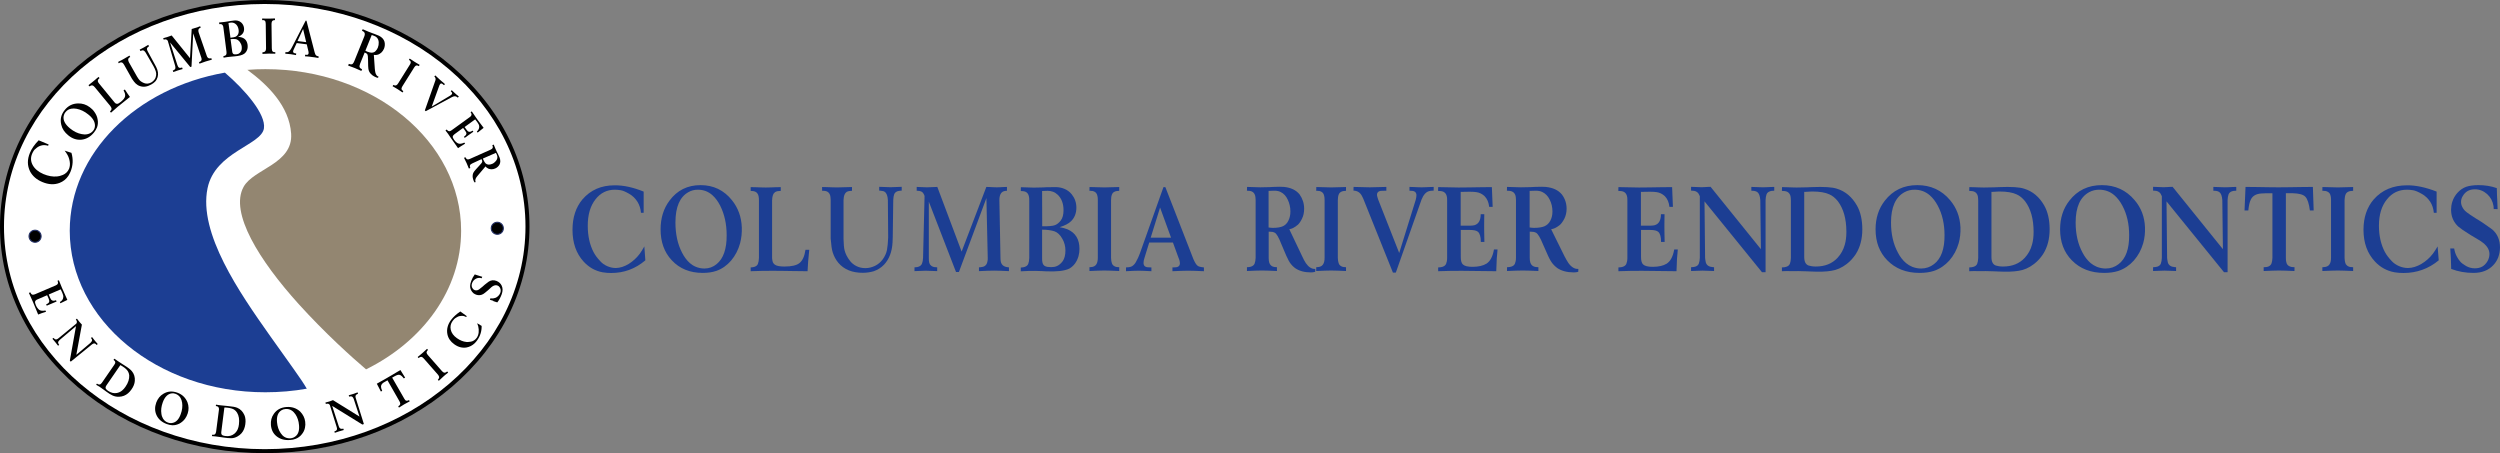 <?xml version="1.0" encoding="utf-8"?>
<!-- Generator: Adobe Illustrator 26.3.1, SVG Export Plug-In . SVG Version: 6.00 Build 0)  -->
<svg version="1.1" xmlns="http://www.w3.org/2000/svg" xmlns:xlink="http://www.w3.org/1999/xlink" x="0px" y="0px"
	 viewBox="0 0 2509.1 454.8" style="enable-background:new 0 0 2509.1 454.8;" xml:space="preserve">
<rect x="0" y="0" width="2509.1" height="454.8" fill="#808080" stroke="none"/>
<style type="text/css">
	.st0{fill:#FFFFFF;}
	.st1{fill:#1C3E93;}
	.st2{fill:#938671;}
	.st3{fill:#212E65;}
</style>
<g id="logo">
	<g>
		<ellipse class="st0" cx="265.7" cy="227.4" rx="263.7" ry="225.4"/>
		<path d="M265.7,454.8c-70.9,0-137.6-23.6-187.8-66.5C27.7,345.3,0,288.2,0,227.4c0-60.8,27.7-117.9,77.9-160.9
			C128.1,23.6,194.8,0,265.7,0s137.6,23.6,187.8,66.5c50.3,43,77.9,100.1,77.9,160.9c0,60.8-27.7,117.9-77.9,160.9
			C403.3,431.1,336.6,454.8,265.7,454.8z M265.7,4C121.4,4,4,104.2,4,227.4c0,123.2,117.4,223.4,261.7,223.4
			s261.7-100.2,261.7-223.4C527.4,104.2,410,4,265.7,4z"/>
	</g>
	<g id="XMLID_3_">
		<g>
			<g>
				<path class="st1" d="M270.4,336.2c19.6,27.8,31.8,43.9,37.5,53.9c-13.4,2.4-27.3,3.6-41.6,3.6C157.9,393.8,70,321.1,70,231.6
					c0-78,66.8-143.2,155.7-158.7c20.2,17.3,41.3,41.7,39.2,55.9c-2.5,17-49,23.4-56.6,60.1C198.9,234,240.7,294.1,270.4,336.2z"/>
			</g>
			<g>
				<path class="st2" d="M266.4,69.4c108.5,0,196.4,72.6,196.4,162.2c0,59.1-38.2,110.8-95.4,139.1c-14.1-12-40.8-35.9-67.7-65.6
					c-39.1-43.3-69.6-91.6-55.2-117.6c10-18.1,49.7-23,47.7-53.3c-1.8-27.8-23.6-49.1-43.9-64.1C254.3,69.6,260.3,69.4,266.4,69.4z"
					/>
			</g>
		</g>
	</g>
	<g>
		<g>
			<g>
				<path d="M29,294l1.4-0.6l0.3,0.5c0.1,0.3,0.3,0.6,0.6,1c0.5,0.6,1,0.9,1.7,0.9c0.6,0,1.4-0.2,2.2-0.5l20.6-8.8
					c0.7-0.3,1.2-0.6,1.4-0.8c1.1-0.8,1.3-2,0.7-3.4l-0.2-0.5l1.4-0.5c2.1,5,3.1,7.6,3.1,7.6c0.5,1.2,1.1,2.5,1.7,3.8
					c0.6,1.3,1.3,2.8,2,4.5c0.7,1.6,1.3,2.9,1.7,3.8c-0.8,0.4-1.9,0.9-3.5,1.7c-1.5,0.7-2.7,1.3-3.5,1.7l-0.5-1.3
					c1.6-0.9,2.6-2,3.1-3.3c0.4-1.2,0.5-2.4,0.1-3.7c-0.3-1.2-1.1-3.1-2.4-5.7l-12,5.2l1.5,3.5c0.3,0.7,0.6,1.2,0.9,1.6
					c1.1,1.3,2.7,1.5,4.9,0.6l0.6,1.3c-2.7,1.1-4.7,2-6.1,2.6c-0.4,0.2-1,0.4-1.9,0.8c-0.8,0.4-1.5,0.7-1.9,0.8l-0.6-1.3
					c1.8-0.8,2.8-1.6,3.1-2.6c0.2-0.7,0-1.8-0.6-3.2l-1.5-3.4l-9.7,4.2c-1.3,0.5-2,1.2-2.3,1.9c-0.3,0.9-0.1,2.1,0.7,3.9
					c0.9,2.2,2.1,3.7,3.4,4.7c1.5,1,3.6,1.2,6.2,0.6l0.6,1.3c-0.1,0-0.7,0.2-1.8,0.6c-1.1,0.3-1.9,0.6-2.5,0.8
					c-0.8,0.3-2,0.7-3.6,1.4c-3.6-8.5-5.3-12.8-5.3-12.8C31.6,299.6,30.3,296.8,29,294z"/>
			</g>
			<g>
				<path d="M71,363l-0.9-1.1l6.2-34.6l-16.3,13.8c0,0-0.1,0.1-0.3,0.3c-0.2,0.2-0.3,0.3-0.5,0.6s-0.3,0.4-0.5,0.6
					c-0.6,0.9-0.4,1.9,0.4,3.1l0.3,0.4l-1.1,0.9c-1.9-2.4-2.8-3.6-2.8-3.6c0,0-1-1.1-2.9-3.4l1.1-0.9l0.4,0.4
					c0.2,0.3,0.5,0.5,0.9,0.8c0.6,0.4,1.2,0.5,1.8,0.3c0.6-0.2,1.2-0.5,1.9-1.1l18-14.8c0.2-0.4,0.3-0.7,0.4-1
					c0.2-0.8,0-1.7-0.7-2.6l-0.3-0.4l1.1-0.9c1.6,2.1,2.5,3.2,2.5,3.2c0.2,0.3,0.5,0.6,0.8,0.9c0.3,0.3,0.6,0.6,0.9,1
					c0.3,0.4,0.6,0.6,0.8,0.9l-5.6,30.3l14.2-12c1.1-1.1,1.7-2,1.6-2.8c-0.1-0.6-0.3-1.2-0.8-1.7l-0.3-0.4l1.1-0.9l2.8,3.6
					c0.3,0.3,0.6,0.7,0.9,1.1c0.3,0.4,0.7,0.8,1.1,1.2c0.4,0.4,0.7,0.8,0.9,1.1l-1.1,0.9l-0.3-0.3c-0.3-0.3-0.5-0.6-0.8-0.8
					c-0.6-0.4-1.2-0.6-1.8-0.4c-0.6,0.2-1.2,0.5-2,1.1L71,363z"/>
			</g>
			<g>
				<path d="M96.5,386.2l0.8-1.2l0.5,0.3c0.3,0.2,0.6,0.3,1,0.5c0.7,0.2,1.3,0.2,1.9-0.1c0.5-0.3,1-0.9,1.6-1.6l12.4-18
					c0.4-0.6,0.6-1.1,0.8-1.4c0.5-1.3,0-2.3-1.2-3.2l-0.4-0.3l0.9-1.2c0.3,0.2,0.8,0.6,1.5,1c0.6,0.5,1.2,0.9,1.7,1.2
					c0.5,0.4,1,0.7,1.5,1c0.8,0.5,1.9,1.3,3.5,2.3l1.6,1c4,2.5,6.6,4.5,7.8,6.1c2.2,2.7,3.2,6,2.9,9.7c-0.2,2.8-1.3,5.7-3.4,8.6
					c-2.1,3-4.5,5.1-7.5,6.3c-1.6,0.6-3.3,1-5,1c-2.4,0.1-4.6-0.4-6.5-1.3c-1.9-0.9-4.2-2.3-6.7-4.2l-1.6-1.2
					c-1.8-1.3-3.3-2.4-4.8-3.4C98.3,387.3,97.3,386.7,96.5,386.2z M120.8,366.4l-14,20.4c-1,1.5-1.1,2.7-0.4,3.6
					c0.5,0.6,1.2,1.3,2.1,1.9c3,2,5.9,2.7,8.9,2.1c1.9-0.4,3.7-1.2,5.2-2.5c1.2-1,2.3-2.2,3.3-3.7c2.8-4,4-7.9,3.8-11.5
					c-0.2-1.6-0.6-2.9-1.3-4c-0.9-1.5-2.5-3.1-5-4.7c-0.3-0.2-0.5-0.4-0.8-0.5c-0.3-0.2-0.6-0.4-1-0.6
					C121.3,366.7,121,366.6,120.8,366.4z"/>
			</g>
			<g>
				<path d="M188.4,414.9c-0.6,2-1.6,3.8-2.7,5.4c-1.6,2.1-3.5,3.7-5.7,4.9c-2.3,1.1-4.6,1.7-7.1,1.6c-1.8-0.1-3.6-0.5-5.5-1.2
					c-4.9-1.8-8.4-4.8-10.3-8.9c-1.8-3.9-1.9-8.1-0.3-12.6c1.5-4,3.9-7,7.2-8.9c4.3-2.6,9-2.9,14-1.1c5,1.8,8.3,5.1,10.2,9.8
					C189.5,407.5,189.6,411.2,188.4,414.9z M181.4,415.6c1.5-4,1.9-7.8,1.4-11.4c-0.3-1.8-0.8-3.4-1.6-4.8c-1.1-1.9-2.8-3.3-4.9-4.1
					c-1.3-0.5-2.7-0.7-3.9-0.5c-4,0.5-7,3.5-9,8.9c-1.5,4.1-2,8-1.4,11.6c0.2,1.8,0.8,3.4,1.6,4.8c0.5,0.8,1.1,1.5,1.8,2.2
					c0.9,0.8,1.9,1.4,3.1,1.8c1.8,0.7,3.6,0.7,5.3,0.2C177.1,423.4,179.7,420.5,181.4,415.6z"/>
			</g>
			<g>
				<path d="M212.7,437.7l0.2-1.4l0.5,0c0.3,0,0.7,0,1.2,0c0.8-0.1,1.3-0.4,1.6-1c0.3-0.5,0.5-1.2,0.7-2.1l2.8-21.7
					c0.1-0.7,0.1-1.2,0-1.6c-0.2-1.3-1-2.1-2.6-2.3l-0.5-0.1l0.2-1.4c0.4,0.1,1,0.1,1.8,0.3c0.8,0.1,1.5,0.2,2.1,0.3
					c0.6,0.1,1.2,0.2,1.8,0.2c0.9,0.1,2.3,0.3,4.1,0.4l1.9,0.2c4.7,0.4,7.9,1,9.7,1.8c3.2,1.4,5.5,3.8,7.1,7.3
					c1.1,2.6,1.4,5.6,0.9,9.2c-0.5,3.6-1.7,6.6-3.8,9c-1.2,1.3-2.5,2.4-4,3.2c-2.1,1.2-4.2,1.8-6.4,1.8s-4.8-0.2-7.9-0.7l-2-0.3
					c-2.2-0.4-4.1-0.6-5.8-0.8C214.8,437.9,213.5,437.8,212.7,437.7z M225.2,409l-3.1,24.5c-0.2,1.8,0.2,2.9,1.3,3.4
					c0.7,0.3,1.6,0.6,2.8,0.7c3.6,0.5,6.5-0.3,8.9-2.2c1.5-1.2,2.7-2.8,3.5-4.6c0.6-1.4,1-3,1.2-4.8c0.6-4.9,0-8.8-1.9-11.9
					c-0.9-1.3-1.8-2.3-2.9-3c-1.5-0.9-3.7-1.6-6.6-1.9c-0.3,0-0.6-0.1-1-0.1c-0.4,0-0.7-0.1-1.2-0.1
					C225.8,409.1,225.4,409.1,225.2,409z"/>
			</g>
			<g>
				<path d="M306.3,423.2c0.3,2.1,0.2,4.1-0.2,6c-0.5,2.6-1.6,4.8-3.3,6.8c-1.6,2-3.6,3.5-6,4.4c-1.7,0.7-3.6,1.1-5.7,1.2
					c-5.4,0.4-9.9-0.8-13.5-3.7c-3.4-2.7-5.3-6.5-5.7-11.3c-0.3-4.3,0.6-8,2.9-11.2c2.9-4.2,7.2-6.5,12.7-6.9
					c5.4-0.4,10,1.1,13.8,4.6C304.1,416,305.8,419.3,306.3,423.2z M300.1,426.7c-0.3-4.2-1.6-7.9-3.6-10.9c-1.1-1.5-2.2-2.8-3.6-3.7
					c-1.9-1.3-4-1.8-6.4-1.6c-1.5,0.1-2.8,0.5-3.9,1.2c-3.5,2.1-5.1,6.1-4.6,11.9c0.4,4.4,1.6,8.1,3.7,11.1c1,1.5,2.2,2.8,3.6,3.7
					c0.8,0.5,1.7,0.9,2.7,1.2c1.2,0.3,2.4,0.4,3.6,0.3c2-0.2,3.7-0.9,5.1-2.1C299.4,435.7,300.6,431.9,300.1,426.7z"/>
			</g>
			<g>
				<path d="M365.2,425.6l-1.5,0.5l-30.3-18.7l6.6,20.4c0,0,0.1,0.1,0.2,0.4c0.1,0.2,0.2,0.4,0.3,0.7c0.1,0.2,0.2,0.5,0.4,0.6
					c0.6,0.8,1.7,1.1,3.2,0.8l0.5-0.1l0.4,1.4c-3,0.8-4.5,1.3-4.6,1.3c0,0-1.5,0.5-4.4,1.5l-0.4-1.4l0.5-0.2
					c0.4-0.1,0.7-0.3,1.1-0.5c0.6-0.4,1-0.9,1-1.5c0.1-0.6,0-1.3-0.3-2.2l-6.9-22.2c-0.3-0.3-0.5-0.6-0.8-0.8
					c-0.7-0.5-1.6-0.6-2.7-0.3l-0.5,0.1l-0.4-1.4c2.7-0.7,4-1.1,4.1-1.1c0.4-0.1,0.7-0.2,1.1-0.4c0.4-0.1,0.8-0.3,1.3-0.5
					c0.5-0.2,0.9-0.3,1.1-0.4l26.6,16.5l-5.8-17.7c-0.6-1.5-1.3-2.3-2.1-2.5c-0.6-0.2-1.3-0.1-2,0.1l-0.5,0.1l-0.4-1.4l4.5-1.3
					c0.4-0.1,0.9-0.3,1.4-0.5c0.5-0.2,1-0.4,1.6-0.6c0.6-0.2,1-0.4,1.4-0.5l0.4,1.4l-0.4,0.2c-0.4,0.1-0.7,0.3-1,0.5
					c-0.7,0.4-1,0.9-1.1,1.6c-0.1,0.6,0,1.4,0.3,2.2L365.2,425.6z"/>
			</g>
			<g>
				<path d="M388.9,381.7l-2.6,1.5c-0.1,0.1-0.4,0.3-0.7,0.4c-0.3,0.2-0.5,0.3-0.7,0.4c-1.7,1.2-2.5,2.5-2.5,4.1
					c0,1,0.4,2.4,1.2,4.1l-1.3,0.8l-4.1-7.9c0.9-0.5,2.1-1.2,3.7-2.1s3-1.7,4.3-2.4s2.5-1.4,3.6-2.1c1.2-0.7,2.5-1.4,3.8-2.2
					c1.3-0.8,2.8-1.7,4.5-2.7c1.6-1,2.9-1.7,3.8-2.2l4.7,7.6l-1.3,0.8c-1.6-2.1-3-3.3-4.3-3.6c-1.1-0.3-2.8,0.2-5.1,1.5l-2.3,1.3
					l12.2,21.2c0.4,0.6,0.7,1.1,0.9,1.3c0.2,0.2,0.3,0.3,0.5,0.4c0.2,0.1,0.3,0.2,0.5,0.2s0.3,0.1,0.4,0.1c0.1,0,0.3,0,0.5,0
					c0.2,0,0.3,0,0.4-0.1c0.1,0,0.2,0,0.4-0.1c0.2-0.1,0.3-0.1,0.3-0.1c0.1,0,0.1-0.1,0.2-0.1l0.2-0.1l0.4-0.2l0.7,1.3
					c-2.5,1.3-4.3,2.3-5.5,3c-1.2,0.7-3,1.8-5.3,3.3l-0.7-1.3l0.4-0.3c0.5-0.3,0.8-0.6,1.1-0.9c0.4-0.6,0.6-1.1,0.5-1.7
					c-0.1-0.6-0.3-1.2-0.7-2L388.9,381.7z"/>
			</g>
			<g>
				<path d="M420.1,359.4l-0.9-1.1c3.2-2.7,4.8-4,4.8-4c0,0,1.6-1.4,4.6-4.2l1,1.1l-0.3,0.3c-0.4,0.4-0.7,0.7-0.8,1
					c-0.4,0.6-0.5,1.2-0.3,1.8c0.2,0.6,0.6,1.2,1.1,1.9l14.4,16.4c0.6,0.6,1,0.9,1.2,1c0.2,0.1,0.4,0.2,0.6,0.3
					c0.2,0.1,0.4,0.1,0.5,0.1c0.2,0,0.3,0,0.5,0c0.1,0,0.3,0,0.4-0.1c0.1,0,0.3-0.1,0.4-0.1c0.1,0,0.2-0.1,0.4-0.2
					c0.1-0.1,0.2-0.1,0.3-0.2c0.1,0,0.1-0.1,0.2-0.2l0.2-0.1l0.4-0.3l1,1.1c-2.2,1.7-3.8,3.1-4.8,4c-1,0.9-2.6,2.3-4.6,4.3l-1-1.1
					l0.3-0.3c0.1-0.1,0.1-0.1,0.2-0.2c0.1-0.1,0.2-0.2,0.2-0.3c0.1-0.1,0.1-0.2,0.2-0.3c0.8-1.1,0.5-2.4-0.7-3.9l-14.4-16.4
					c-0.4-0.5-0.8-0.8-1.2-1.1c-0.2-0.1-0.4-0.2-0.6-0.3c-0.2-0.1-0.4-0.1-0.5-0.1c-0.2,0-0.3,0-0.5,0c-0.1,0-0.3,0-0.4,0.1
					c-0.2,0.1-0.3,0.1-0.4,0.1c-0.1,0-0.2,0.1-0.4,0.2c-0.1,0.1-0.2,0.2-0.3,0.2c0,0-0.1,0.1-0.2,0.2l-0.2,0.1L420.1,359.4z"/>
			</g>
			<g>
				<path d="M462,312.6l6.5,4.7l-0.7,0.9c-1.3-0.8-2.7-1.2-4.2-1.2c-1.6,0-3.2,0.3-4.6,1.1c-1.5,0.8-2.5,1.5-3.1,2.1
					c-0.6,0.6-1.1,1.3-1.6,1.9c-2,2.7-2.6,5.6-1.9,8.8c0.7,3.2,2.8,6.1,6.2,8.5c3.1,2.2,6.3,3.5,9.5,3.8c0.6,0.1,1.3,0.1,1.9,0
					c0.7,0,1.5-0.1,2.6-0.3c1.1-0.2,2.1-0.6,3.2-1.3c1-0.7,2-1.5,2.7-2.6c1-1.5,1.7-3.3,1.9-5.3c0.2-2.1,0.1-4.1-0.4-6.1
					c-0.3-0.9-0.6-2-1.1-3.2l4.5,2.7c0.1,5.3-1.4,10.2-4.6,14.6c-0.7,1-1.5,1.9-2.4,2.8c-2.3,2.2-5,3.6-8,4.2
					c-4.3,0.8-8.5-0.3-12.5-3.2c-3.8-2.7-6.1-6.1-6.9-10.2c-0.9-4.8,0.3-9.6,3.7-14.2C455,318.1,458,315.3,462,312.6z"/>
			</g>
			<g>
				<path d="M491.7,300.9l0.5-1.5c1.1,0.2,2.3,0.2,3.3,0c0.7-0.1,1.4-0.3,2.1-0.6c0.7-0.3,1.5-0.9,2.4-1.7c0.9-0.9,1.6-1.9,2.1-3.1
					c0.4-1.1,0.5-2.2,0.4-3.1c-0.1-0.9-0.5-1.8-1.1-2.7s-1.4-1.4-2.3-1.7c-0.7-0.2-1.3-0.3-2.1-0.2c-0.8,0.1-1.6,0.5-2.4,0.9
					c-0.8,0.5-1.8,1.3-3,2.5l-1.9,1.7c-2.4,2-3.9,3.3-4.7,3.7c-2.2,1.3-4.6,1.5-7,0.7c-0.9-0.3-1.8-0.8-2.7-1.4
					c-1.1-0.9-1.9-2-2.6-3.3c-0.6-1.3-0.9-2.6-0.9-4c0-1.4,0.4-3.1,1.1-5c0.9-2.5,2.1-4.7,3.6-6.7c0.3,0.1,0.7,0.2,1.2,0.4
					s1,0.3,1.5,0.5c0.5,0.1,0.9,0.3,1.3,0.4c1.6,0.5,2.7,0.8,3.5,1.1l-0.6,1.5c-0.4-0.1-0.8-0.2-1.1-0.3c-1.8-0.3-3.6,0-5.1,1
					c-1.6,1-2.8,2.4-3.4,4.2c-0.8,2.2-0.5,4,0.8,5.6c0.5,0.7,1.1,1.1,1.9,1.4c0.6,0.2,1.3,0.3,2,0.2c0.8-0.1,1.6-0.4,2.4-1
					s2-1.5,3.5-2.8l1.9-1.7c1-0.8,1.7-1.4,2.3-1.8c0.7-0.6,1.3-1.1,2-1.5c2.3-1.5,4.8-1.7,7.6-0.7c2.5,1,4.3,2.6,5.3,4.8
					c1.2,2.5,1.2,5.4,0,8.7c-1.1,3-2.5,5.7-4.4,8.1c-2.5-0.8-3.8-1.2-3.8-1.2C495.2,301.8,494,301.5,491.7,300.9z"/>
			</g>
		</g>
		<g>
			<circle cx="35.2" cy="237.1" r="6"/>
			<path class="st3" d="M35.2,243.7c-3.7,0-6.6-3-6.6-6.6c0-3.7,3-6.6,6.6-6.6c3.7,0,6.6,3,6.6,6.6
				C41.8,240.8,38.8,243.7,35.2,243.7z M35.2,231.6c-3,0-5.5,2.4-5.5,5.5c0,3,2.4,5.5,5.5,5.5c3,0,5.5-2.4,5.5-5.5
				C40.6,234.1,38.2,231.6,35.2,231.6z"/>
		</g>
		<g>
			<circle cx="499.1" cy="229.1" r="6"/>
			<path class="st3" d="M499.1,235.7c-3.7,0-6.6-3-6.6-6.6c0-3.7,3-6.6,6.6-6.6c3.7,0,6.6,3,6.6,6.6
				C505.8,232.8,502.8,235.7,499.1,235.7z M499.1,223.6c-3,0-5.5,2.4-5.5,5.5c0,3,2.4,5.5,5.5,5.5c3,0,5.5-2.4,5.5-5.5
				C504.6,226.1,502.1,223.6,499.1,223.6z"/>
		</g>
		<g>
			<g>
				<path d="M38.8,140.8l10,4.2l-0.5,1.3c-2-0.6-3.9-0.8-5.8-0.5c-2.1,0.4-4,1.2-5.6,2.5c-1.7,1.3-2.8,2.4-3.3,3.4
					c-0.6,0.9-1,1.8-1.4,2.7c-1.6,3.8-1.4,7.6,0.6,11.3c2.1,3.8,5.7,6.8,10.8,9c4.8,2,9.3,2.8,13.6,2.4c0.8-0.1,1.7-0.2,2.5-0.4
					c0.9-0.2,1.9-0.6,3.3-1.1c1.3-0.5,2.5-1.3,3.7-2.4c1.1-1.1,2-2.3,2.6-3.8c0.8-2.1,1.1-4.5,0.7-7.1c-0.4-2.6-1.2-5.1-2.6-7.4
					c-0.6-1.1-1.5-2.3-2.5-3.7l6.8,2.2c1.9,6.5,1.6,12.9-1,19.1c-0.6,1.4-1.3,2.7-2.1,4c-2.2,3.3-5.2,5.7-8.9,7.1
					c-5.3,2-11,1.7-17.2-0.9c-5.8-2.4-9.9-6-12.4-10.8c-2.8-5.8-2.8-11.9-0.1-18.4C31.7,149.3,34.6,145.1,38.8,140.8z"/>
			</g>
			<g>
				<path d="M90.1,107.6c1.9,1.4,3.5,3,4.7,4.8c1.7,2.4,2.8,4.9,3.2,7.6c0.5,2.7,0.3,5.3-0.6,7.8c-0.7,1.8-1.7,3.5-3.1,5.2
					c-3.5,4.3-7.7,6.7-12.6,7.2c-4.7,0.4-9.1-1-13.2-4.4c-3.7-3-6.1-6.5-7-10.6c-1.3-5.4-0.2-10.3,3.4-14.7c3.5-4.4,8-6.6,13.5-6.7
					C82.6,103.7,86.5,104.9,90.1,107.6z M88.5,114.8c-3.7-3-7.5-4.8-11.5-5.6c-2-0.4-3.8-0.4-5.5-0.1c-2.4,0.4-4.3,1.6-5.8,3.5
					c-1,1.2-1.5,2.5-1.8,3.8c-0.8,4.3,1.4,8.4,6.4,12.5c3.8,3.1,7.7,5,11.7,5.7c1.9,0.4,3.8,0.5,5.6,0.1c1-0.2,1.9-0.5,2.9-1
					c1.1-0.6,2.1-1.4,2.9-2.4c1.3-1.6,1.9-3.4,1.9-5.3C95.3,122.1,93.1,118.4,88.5,114.8z"/>
			</g>
			<g>
				<path d="M111.4,113.1l-1-1.2l0.3-0.4c0.3-0.2,0.5-0.5,0.8-0.9c0.4-0.7,0.6-1.3,0.4-2c-0.2-0.6-0.6-1.4-1.2-2.2L95.2,87.6
					c-0.4-0.5-0.8-0.9-1.3-1.3c-1.2-0.9-2.4-0.8-3.7,0.2l-0.4,0.2l-1-1.2c0.4-0.3,0.9-0.7,1.6-1.3c0.7-0.5,1.4-1,1.9-1.5
					c0.6-0.4,1.1-0.9,1.6-1.3s1-0.9,1.6-1.3c0.6-0.5,1.2-1,1.8-1.6c0.7-0.6,1.2-1,1.6-1.3l1,1.2l-0.4,0.4c-0.4,0.4-0.8,0.7-1,1.1
					c-0.1,0.3-0.2,0.6-0.3,0.9c0,0.3,0,0.6,0,0.8c0.1,0.2,0.1,0.5,0.3,0.8c0.1,0.3,0.2,0.5,0.3,0.6c0.1,0.2,0.2,0.3,0.4,0.5
					c0.1,0.2,0.2,0.3,0.2,0.3l15.5,18.9l0.2,0.2c0.1,0.2,0.2,0.3,0.3,0.4c0.1,0.1,0.2,0.2,0.4,0.3c0.2,0.1,0.3,0.2,0.5,0.3
					c0.2,0.1,0.4,0.1,0.6,0.2c0.2,0,0.4,0.1,0.6,0.1c1,0,2.2-0.7,3.9-2.1c2.4-2,3.8-3.8,4.1-5.3c0.4-1.7-0.1-3.7-1.5-6l1.3-1
					c1.2,1.8,2.1,3.2,2.7,4.1c0.5,0.7,1.3,1.9,2.4,3.4c-0.9,0.7-2.7,2.2-5.6,4.5c-2.9,2.3-5.1,4-6.6,5.3
					C116.8,108.4,114.5,110.4,111.4,113.1z"/>
			</g>
			<g>
				<path d="M119.3,63.6l-0.8-1.4c0.4-0.2,1-0.6,1.8-1c0.8-0.4,1.5-0.8,2.2-1.1c0.6-0.3,1.2-0.7,1.8-1c0,0,1.9-1.1,5.6-3.3l0.8,1.4
					l-0.5,0.3c-0.4,0.2-0.8,0.5-1.1,0.9c-0.7,0.9-0.6,2.3,0.3,4.1l8.1,14.3c1.1,1.9,2.1,3.2,2.8,3.9c0.5,0.5,1.1,1,1.8,1.4
					c0.7,0.5,1.6,0.9,2.6,1.3c1,0.4,2.2,0.6,3.4,0.5c1.3-0.1,2.5-0.5,3.8-1.2c1.3-0.7,2.3-1.7,3.2-2.9c0.9-1.2,1.4-2.6,1.6-4.1
					c0.2-1.5,0.1-2.9-0.4-4.3c-0.4-1.4-1.2-3-2.2-4.9l-7.9-13.7c-1-1.5-1.9-2.3-2.9-2.3c-0.4,0-1,0.1-1.8,0.5l-0.5,0.2l-0.8-1.4
					l4.4-2.3c0,0,1.4-0.9,4.2-2.5l0.8,1.4l-0.4,0.3c-0.5,0.3-0.9,0.6-1.1,0.9c-0.5,0.6-0.7,1.2-0.6,1.8c0.1,0.6,0.4,1.4,0.8,2.2
					l7.4,13.6c0.2,0.4,0.6,1.1,1.1,2.1c1.8,3.6,2.3,6.9,1.4,10.1c-0.5,1.7-1.3,3.2-2.5,4.5c-1.1,1.1-2.4,2.1-3.9,2.9
					c-4,2.3-7.8,2.8-11.3,1.6c-1.6-0.5-3-1.4-4.3-2.6c-1-0.9-2.2-2.5-3.7-4.7l-8-14.2c-0.4-0.7-0.8-1.2-1-1.4
					c-1-1.1-2.2-1.2-3.7-0.4L119.3,63.6z"/>
			</g>
			<g>
				<path d="M193.9,33.5l-1.7,33.4l-1.2,0.4l-20.3-24.7l7.3,22.6c0.2,0.7,0.5,1.3,0.7,1.6c0.1,0.2,0.3,0.4,0.4,0.6
					c0.1,0.2,0.3,0.3,0.5,0.4c0.2,0.1,0.3,0.2,0.4,0.2c0.1,0.1,0.3,0.1,0.5,0.1c0.2,0,0.3,0,0.4,0c0.1,0,0.3,0,0.4,0
					c0.2,0,0.3,0,0.4-0.1c0.1,0,0.2-0.1,0.3-0.1l0.2,0l0.6-0.1l0.5,1.5l-4.8,1.4c0,0-1.6,0.6-4.6,1.6l-0.5-1.5l0.5-0.2
					c0.6-0.2,0.9-0.4,1.1-0.6c0.6-0.5,1-1,1-1.7c0.1-0.7,0-1.5-0.3-2.5L168.4,41c-0.1-0.2-0.3-0.5-0.8-0.9c-0.7-0.6-1.6-0.8-2.8-0.4
					l-0.5,0.1l-0.5-1.5l4.3-1.2c0,0,1.4-0.5,4.2-1.5l18.4,22.8l1.7-29.3c0.3-0.1,0.8-0.2,1.4-0.4c0.6-0.2,1.1-0.3,1.6-0.5
					c0.5-0.1,0.9-0.3,1.4-0.4c0.4-0.1,0.8-0.3,1.3-0.4c0.5-0.2,1-0.4,1.5-0.6c0.6-0.2,1-0.4,1.3-0.5l0.5,1.5l-0.2,0.1
					c-0.3,0.1-0.7,0.3-1.1,0.5c-1.1,0.8-1.3,2.2-0.7,4.2l8,23.1c0.2,0.6,0.4,1.2,0.7,1.6c0.8,1.2,1.9,1.6,3.6,1.2l0.4-0.1l0.5,1.5
					c-2.8,0.8-4.8,1.3-6.2,1.8c-1.4,0.4-3.4,1.2-6.2,2.2l-0.5-1.5l0.6-0.3c0.5-0.2,0.8-0.4,1-0.5c0.2-0.1,0.4-0.3,0.5-0.5
					c0.1-0.2,0.2-0.3,0.3-0.5c0.1-0.2,0.1-0.4,0.2-0.5c0-0.2,0.1-0.4,0-0.6c0-0.2,0-0.4,0-0.5c0-0.1,0-0.3-0.1-0.5
					c0-0.2-0.1-0.3-0.1-0.4c0-0.1-0.1-0.2-0.1-0.4l-0.1-0.2L193.9,33.5z"/>
			</g>
			<g>
				<path d="M235.1,56.6l-1.4,0.1c-2.1,0.2-4,0.4-5.7,0.6l-3.6,0.6l-0.2-1.6l0.5-0.1c0.3,0,0.7-0.2,1.1-0.3c0.7-0.3,1.2-0.8,1.4-1.5
					c0.2-0.6,0.2-1.5,0.1-2.5l-3.1-24.2c-0.1-0.8-0.2-1.4-0.4-1.7c-0.5-1.4-1.6-2-3.2-1.8l-0.5,0l-0.2-1.6c3.6-0.4,5.5-0.6,5.6-0.6
					c0.8-0.1,2.1-0.3,3.9-0.6l1.7-0.3c1.3-0.2,2.6-0.3,3.8-0.5c1.2-0.2,2.4-0.1,3.8,0.2c1.3,0.3,2.5,1,3.5,1.9
					c1.5,1.4,2.4,3.2,2.7,5.3c0.3,2.3-0.2,4.3-1.5,5.9c-0.9,1.1-2.4,2.2-4.6,3.1c1.4,0.1,2.6,0.2,3.5,0.5c3.6,1,5.6,3.5,6.2,7.5
					c0.1,1,0.1,2.1,0,3.2c-0.4,2.4-1.5,4.3-3.3,5.7C243.3,55.3,239.9,56.2,235.1,56.6z M229.3,23.1l2,14.8c2.7-0.3,4.5-0.7,5.3-1.1
					c0.9-0.5,1.7-1.2,2.3-2.4c0.6-1.1,0.8-2.6,0.6-4.4c-0.4-2.8-1.5-4.9-3.4-6.2c-0.7-0.5-1.4-0.8-2.2-1c-0.8-0.2-1.5-0.2-2.3-0.1
					C230.9,22.9,230.1,23,229.3,23.1z M231.4,39.3l1.6,12c0.1,0.8,0.2,1.4,0.4,1.8c0.3,0.7,0.7,1.1,1.3,1.3c0.6,0.2,1.5,0.2,2.6,0.1
					c1-0.1,1.8-0.4,2.4-0.7c0.9-0.5,1.6-1.3,2.3-2.4c0.6-1.2,0.8-2.7,0.6-4.6c-0.2-1.8-0.9-3.3-1.9-4.7c-1.2-1.5-2.5-2.5-3.9-2.8
					C235.3,39.1,233.5,39,231.4,39.3z"/>
			</g>
			<g>
				<path d="M263.1,20.2l0-1.6c4.3,0,6.4,0.1,6.5,0.1c0.1,0,2.2-0.1,6.4-0.2l0,1.6l-0.4,0.1c-0.6,0-1,0.1-1.3,0.2
					c-0.7,0.3-1.2,0.7-1.4,1.3c-0.2,0.6-0.4,1.4-0.4,2.4l0.3,24.4c0.1,0.9,0.2,1.5,0.2,1.8c0.1,0.2,0.1,0.5,0.2,0.7
					c0.1,0.2,0.2,0.4,0.3,0.5c0.1,0.1,0.2,0.2,0.3,0.3c0.1,0.1,0.2,0.2,0.4,0.2c0.1,0.1,0.3,0.1,0.4,0.2c0.1,0,0.2,0.1,0.4,0.1
					c0.2,0,0.3,0,0.4,0c0.1,0,0.2,0,0.3,0l0.2,0l0.4,0l0,1.6c-2.9-0.1-5-0.1-6.4-0.1c-1.4,0-3.6,0.1-6.5,0.3l0-1.6l0.5-0.1
					c0.1,0,0.2,0,0.3,0c0.1,0,0.3,0,0.4-0.1c0.1,0,0.2,0,0.4-0.1c1.4-0.4,2-1.7,2-3.8l-0.3-24.4c0-0.7-0.1-1.3-0.2-1.8
					c-0.1-0.2-0.1-0.5-0.2-0.7c-0.1-0.2-0.2-0.4-0.3-0.5c-0.1-0.1-0.2-0.2-0.3-0.3c-0.1-0.1-0.2-0.2-0.4-0.2
					c-0.2-0.1-0.3-0.1-0.4-0.2c-0.1,0-0.2-0.1-0.4-0.1c-0.2,0-0.3,0-0.4,0c-0.1,0-0.2,0-0.3,0l-0.2,0L263.1,20.2z"/>
			</g>
			<g>
				<path d="M306.1,56.5l0.2-1.6l1.1,0.1c1.4,0.2,2.2-0.3,2.3-1.5c0-0.3,0-0.6,0-0.9c0-0.4-0.1-0.7-0.1-0.9s-0.1-0.4-0.1-0.4
					l-1.6-6.8l-10.1-1.3l-2.9,6.2c-0.4,0.7-0.6,1.4-0.7,2c-0.2,1.2,0.5,1.9,2,2.1l1.1,0.2l-0.2,1.6c-2.4-0.4-4.2-0.7-5.4-0.9
					c-1.2-0.1-3-0.3-5.4-0.5l0.2-1.6c1,0.1,1.7,0.1,2.2,0c0.8-0.2,1.6-0.7,2.2-1.5c0.7-0.8,1.5-2.1,2.4-3.9l13.5-26.2l0.8,0.1
					l8.2,31.8c0.3,1,0.6,1.6,0.7,2c0.4,0.7,0.8,1.2,1.3,1.4c0.5,0.2,1.2,0.5,2,0.6l-0.2,1.6c-3-0.5-5.2-0.9-6.7-1
					C311.4,56.9,309.1,56.7,306.1,56.5z M307.3,42.3l-3.1-13.2l-5.6,12.1L307.3,42.3z"/>
			</g>
			<g>
				<path d="M369.5,66.2l-0.1-5.7c0-1.7-0.1-3.1-0.2-4.2c-0.2-1-0.4-1.7-0.7-2.1c-0.2-0.2-0.4-0.4-0.7-0.6c-0.3-0.2-0.6-0.3-1-0.5
					c-0.4-0.2-0.7-0.3-0.8-0.4l-4.6,11.3c-0.6,1.6-0.8,2.8-0.4,3.6c0.3,0.7,1,1.3,2,1.7l0.4,0.2l-0.7,1.7c-2.9-1.3-5.1-2.3-6.6-2.9
					c-1.4-0.6-3.7-1.4-6.7-2.5l0.7-1.7l0.6,0.2c0.3,0.1,0.8,0.2,1.3,0.3c0.9,0.1,1.6-0.1,2.1-0.7c0.5-0.5,1-1.3,1.4-2.3l10.1-25
					c0.3-0.8,0.5-1.5,0.5-1.9c0.2-1.6-0.5-2.8-2.2-3.5l-0.6-0.3l0.7-1.6c3.8,1.7,5.7,2.5,5.8,2.5c1,0.4,2.4,0.9,4.2,1.6l1.7,0.6
					c2.1,0.8,3.7,1.4,4.7,1.9c2.9,1.5,4.8,3.5,5.5,6c0.6,2.4,0.4,4.7-0.5,7c-0.7,1.6-1.6,2.9-2.7,3.9c-1.2,1-2.2,1.6-3,1.9
					s-1.7,0.4-2.5,0.5c-0.5,0-1.1,0-2-0.1l1,14.2c0,0.1,0,0.4,0.1,0.7c0,0.4,0.1,0.7,0.1,0.9c0.3,2.7,1.1,4.5,2.4,5.5
					c0.3,0.2,0.7,0.4,1.1,0.5l-0.5,1.2c-0.7-0.1-1.3-0.2-2-0.5c-2.9-1.2-5-2.8-6.3-4.8c-0.5-0.8-0.9-1.6-1.1-2.4
					C369.8,69.8,369.6,68.3,369.5,66.2z M373.1,35.1l-6.4,15.8c0.6,0.3,1.2,0.7,1.8,0.9c1.9,0.8,3.6,1.1,4.8,1.1
					c1.3-0.1,2.4-0.5,3.4-1.4c1-0.9,1.8-2.1,2.5-3.6c0.7-1.8,1-3.6,0.9-5.5c-0.1-1.9-0.7-3.4-1.8-4.6c-0.6-0.7-1.5-1.3-2.6-1.7
					C375.1,35.8,374.2,35.5,373.1,35.1z"/>
			</g>
			<g>
				<path d="M410.4,60l0.8-1.2c3.3,2.2,4.9,3.2,5,3.3c0,0,1.7,1,5,3l-0.8,1.3l-0.4-0.2c-0.5-0.2-0.8-0.4-1.1-0.5
					c-0.7-0.1-1.3,0-1.7,0.3c-0.5,0.4-1,0.9-1.5,1.7l-11.9,19c-0.4,0.7-0.6,1.2-0.7,1.5c-0.1,0.2-0.1,0.4-0.1,0.6c0,0.2,0,0.4,0,0.5
					c0,0.2,0.1,0.3,0.1,0.4c0,0.1,0.1,0.3,0.2,0.4c0.1,0.1,0.2,0.2,0.2,0.3c0.1,0.1,0.1,0.2,0.3,0.3c0.1,0.1,0.2,0.2,0.3,0.2
					s0.1,0.1,0.3,0.2l0.1,0.1l0.3,0.3l-0.8,1.3c-2.2-1.5-3.8-2.6-4.9-3.3c-1.1-0.7-2.8-1.7-5.1-3l0.8-1.3l0.4,0.2
					c0.1,0,0.2,0.1,0.3,0.1s0.2,0.1,0.3,0.1c0.1,0,0.2,0.1,0.3,0.1c1.2,0.4,2.4-0.3,3.4-1.9l11.9-19c0.3-0.5,0.6-1,0.7-1.5
					c0.1-0.2,0.1-0.4,0.1-0.6c0-0.2,0-0.4,0-0.5c0-0.2-0.1-0.3-0.1-0.4c0-0.1-0.1-0.3-0.2-0.4c-0.1-0.1-0.2-0.2-0.2-0.3
					s-0.1-0.2-0.3-0.3s-0.2-0.2-0.3-0.2c0,0-0.1-0.1-0.2-0.2l-0.1-0.1L410.4,60z"/>
			</g>
			<g>
				<path d="M427.3,111.6l-0.9-0.8l10.3-29.3c0-0.1,0.1-0.3,0.2-0.6c0.1-0.3,0.1-0.4,0.2-0.6c0.3-1.4-0.1-2.6-1.2-3.6l1-1
					c3.1,2.9,4.7,4.4,4.7,4.4c0,0,1.7,1.4,5,4.3l-1,1.1l-1.3-1.1c-0.5-0.5-1.1-0.7-1.6-0.6c-0.3,0-0.6,0.2-0.9,0.5
					c-0.2,0.2-0.3,0.4-0.5,0.8c-0.2,0.3-0.3,0.6-0.4,0.8l-0.1,0.3l-7.5,20.8l18.5-11l0.3-0.2c0.2-0.1,0.4-0.3,0.6-0.5
					c0.2-0.2,0.4-0.4,0.6-0.5c0.8-0.9,0.6-1.8-0.4-2.7l-0.5-0.5l1-1.1c0.3,0.3,0.7,0.6,1.1,1.1c0.5,0.5,0.9,0.9,1.3,1.2
					s0.8,0.7,1.1,1c0.3,0.3,0.7,0.6,1.1,1c0.4,0.3,0.9,0.7,1.4,1.1c0.5,0.4,0.9,0.7,1.1,1l-1,1.1c-0.7-0.6-1.2-0.9-1.4-1
					c-1.1-0.6-2.6-0.5-4.4,0.4L427.3,111.6z"/>
			</g>
			<g>
				<path d="M447.1,130.9l1.2-0.9l0.4,0.4c0.2,0.2,0.4,0.5,0.8,0.8c0.6,0.4,1.2,0.6,1.8,0.5c0.6-0.1,1.3-0.5,2-1l18.1-13.1
					c0.6-0.4,1-0.8,1.2-1.1c0.9-1,0.9-2.2,0-3.4l-0.3-0.5l1.2-0.8c2.9,4.2,4.4,6.4,4.4,6.4c0.7,1,1.5,2.1,2.3,3.2
					c0.8,1.1,1.8,2.4,2.8,3.7c1,1.4,1.8,2.4,2.4,3.2c-0.7,0.5-1.7,1.3-3,2.4c-1.3,1.1-2.3,1.9-3,2.4l-0.8-1.1
					c1.3-1.2,2.1-2.5,2.3-3.9c0.2-1.2,0-2.4-0.6-3.5c-0.6-1.1-1.7-2.7-3.4-4.8l-10.6,7.7l2.1,2.9c0.4,0.6,0.8,1,1.1,1.3
					c1.3,1,2.9,0.8,4.8-0.6l0.8,1.1c-2.4,1.7-4.2,2.9-5.4,3.8c-0.3,0.3-0.9,0.7-1.6,1.2c-0.7,0.6-1.3,1-1.7,1.2l-0.8-1.1
					c1.6-1.1,2.4-2.2,2.5-3.1c0.1-0.8-0.3-1.7-1.2-2.9l-2.1-2.9l-8.5,6.2c-1.1,0.8-1.7,1.6-1.9,2.3c-0.1,0.9,0.3,2,1.4,3.5
					c1.3,1.8,2.7,3,4.1,3.6c1.6,0.6,3.7,0.3,6.1-0.9l0.8,1.1c-0.1,0.1-0.6,0.4-1.6,1c-1,0.6-1.8,1.1-2.3,1.4
					c-0.7,0.5-1.8,1.2-3.2,2.1c-5.1-7.2-7.6-10.7-7.6-10.8C450.7,135.6,448.9,133.2,447.1,130.9z"/>
			</g>
			<g>
				<path d="M477.7,169.9l3.2-3.5c1-1,1.7-1.9,2.3-2.6c0.5-0.7,0.8-1.3,0.8-1.7c0-0.2,0-0.5-0.1-0.8c-0.1-0.3-0.2-0.5-0.3-0.9
					c-0.1-0.3-0.2-0.6-0.3-0.7L474,164c-1.3,0.6-2.1,1.2-2.3,2c-0.2,0.6-0.2,1.4,0.2,2.2l0.1,0.4l-1.4,0.6c-0.9-2.4-1.7-4.3-2.3-5.5
					c-0.5-1.2-1.4-3-2.6-5.3l1.4-0.6l0.3,0.5c0.1,0.3,0.3,0.6,0.6,0.9c0.5,0.6,1,0.8,1.6,0.8c0.6,0,1.4-0.2,2.2-0.6l20.4-9.1
					c0.7-0.3,1.1-0.6,1.4-0.8c1.1-0.9,1.3-2,0.7-3.3l-0.2-0.5l1.4-0.6c1.3,3.2,2,4.8,2,4.8c0.4,0.8,0.9,1.9,1.6,3.4l0.7,1.3
					c0.8,1.7,1.4,2.9,1.7,3.8c0.9,2.6,0.8,4.9-0.2,6.8c-1,1.8-2.5,3.1-4.3,3.9c-1.3,0.6-2.6,0.8-3.9,0.8c-1.3-0.1-2.2-0.3-2.9-0.6
					c-0.6-0.3-1.2-0.7-1.8-1.1c-0.3-0.2-0.7-0.7-1.1-1.2l-7.6,9c-0.1,0.1-0.2,0.2-0.4,0.5c-0.2,0.2-0.4,0.4-0.5,0.6
					c-1.4,1.7-2,3.3-1.7,4.7c0.1,0.3,0.2,0.6,0.3,0.9l-1,0.4c-0.4-0.4-0.7-0.9-0.9-1.4c-1-2.4-1.4-4.5-1-6.5c0.2-0.8,0.4-1.5,0.7-2
					C475.7,172.3,476.5,171.2,477.7,169.9z M497.7,153.4l-13,5.7c0.1,0.5,0.3,1.1,0.6,1.6c0.7,1.6,1.5,2.7,2.2,3.4
					c0.8,0.7,1.7,1,2.8,1.1c1.1,0.1,2.3-0.2,3.6-0.7c1.5-0.6,2.7-1.6,3.7-2.8c1-1.2,1.6-2.5,1.6-3.8c0-0.8-0.1-1.6-0.5-2.5
					C498.5,155,498.2,154.3,497.7,153.4z"/>
			</g>
		</g>
	</g>
</g>
<g id="text">
	<g>
		<g>
			<path class="st1" d="M646,192.3v21.3h-2.7c-0.3-4.1-1.5-7.7-3.4-10.9c-2.2-3.5-5-6.3-8.6-8.3c-3.5-2-6.3-3.2-8.4-3.5
				c-2.1-0.3-4-0.5-5.8-0.5c-7.9,0-14.4,3.2-19.4,9.6c-5.2,6.6-7.8,15.4-7.8,26.5c0,10.1,1.9,19,5.8,26.5c0.8,1.4,1.6,2.9,2.6,4.2
				c1,1.4,2.4,3.1,4.3,5.1c1.8,2,4.1,3.6,6.8,4.8c2.7,1.2,5.6,1.9,8.7,1.9c4.3-0.1,8.6-1.5,12.9-4.1c4.3-2.7,8-6.1,11.1-10.2
				c1.4-2,3-4.5,4.6-7.4l1,14c-10,8.5-21.4,12.7-34.3,12.7c-2.9,0-5.7-0.2-8.6-0.7c-7.5-1.4-13.8-5-19.1-10.8
				c-7.4-8.1-11.1-18.7-11.1-31.8c0-12.4,3.3-22.6,10-30.6c8.1-9.4,18.8-14.1,32.3-14.1C625.8,185.9,635.4,188,646,192.3z"/>
		</g>
		<g>
			<path class="st1" d="M744.5,228.2c0.2,5.6-0.4,10.9-1.7,15.9c-1.8,6.6-4.8,12.4-9,17.4c-4.2,4.9-9.2,8.4-14.9,10.4
				c-4.2,1.4-8.7,2-13.6,2c-12.8,0-23.2-4.2-31.1-12.7c-7.5-8-11.2-18.3-11.2-31c0-11.3,3-20.9,8.9-28.8
				c7.7-10.4,18.1-15.6,31.2-15.6c12.9,0,23.4,5,31.5,15.1C740.8,208.6,744.1,217.7,744.5,228.2z M729.3,236.1
				c0-11.3-2.2-21.1-6.5-29.7c-2.2-4.3-4.8-7.8-7.7-10.4c-4.2-3.8-9.1-5.6-14.7-5.6c-3.5,0-6.6,0.8-9.4,2.4
				c-8.8,4.9-13.1,15-13.1,30.5c0,11.7,2.2,21.7,6.6,30.2c2.1,4.2,4.7,7.7,7.8,10.5c1.7,1.5,3.7,2.8,6.1,3.8
				c2.7,1.1,5.5,1.7,8.5,1.7c4.7,0,8.8-1.5,12.3-4.4C726,259.6,729.4,249.9,729.3,236.1z"/>
		</g>
		<g>
			<path class="st1" d="M753.4,272.2v-3.8l1.1-0.1c0.8,0,1.6-0.2,2.7-0.5c1.8-0.6,3-1.6,3.5-3.1c0.6-1.5,0.9-3.4,1-5.8v-57.9
				c0-1.5-0.1-2.9-0.4-4.2c-0.8-3.4-3.1-5.1-6.9-5.1l-1-0.1v-3.8c1.1,0,2.7,0,4.7,0.1c2.1,0.1,3.9,0.1,5.6,0.2
				c1.7,0,3.3,0.1,4.8,0.1c1.5,0,3.1,0,4.8-0.1c1.7,0,3.5-0.1,5.6-0.2c2.1-0.1,3.6-0.1,4.7-0.1v3.8l-1.3,0.1c-1.3,0-2.4,0.2-3.4,0.6
				c-0.7,0.3-1.3,0.7-1.8,1.3c-0.5,0.5-0.9,1-1.1,1.6c-0.2,0.5-0.4,1.1-0.6,1.8c-0.2,0.7-0.3,1.2-0.3,1.7c0,0.4-0.1,0.9-0.1,1.5
				c0,0.6-0.1,0.9-0.1,1v57.9l0.1,0.6c0,0.5,0,0.9,0.1,1.1c0,0.3,0.1,0.7,0.2,1.1s0.2,0.9,0.4,1.3c0.2,0.4,0.4,0.8,0.7,1.2
				c0.3,0.4,0.7,0.8,1.1,1.1c1.8,1.4,5.1,2,9.8,2c7.2,0,12.3-1.2,15.1-3.5c3.1-2.5,5.1-6.9,6-13.3h3.8c-0.5,5.1-0.9,9-1.1,11.6
				c-0.1,2.2-0.3,5.5-0.6,9.9c-2.6,0-8.1-0.1-16.5-0.2c-8.4-0.2-14.9-0.2-19.5-0.2C769.6,271.7,762.7,271.9,753.4,272.2z"/>
		</g>
		<g>
			<path class="st1" d="M825.1,191.5v-3.8c1.1,0,2.7,0,4.7,0.1c2.1,0.1,3.9,0.1,5.6,0.2c1.7,0,3.3,0.1,4.8,0.1c0.1,0,5-0.1,14.9-0.4
				v3.8l-1.3,0.1c-1.2,0-2.2,0.2-3.2,0.6c-2.5,1-3.9,4-4,8.7v39.1c0.1,5.2,0.5,9,1.1,11.4c0.4,1.6,1.1,3.3,1.9,5
				c0.9,1.8,2.1,3.7,3.7,5.7c1.6,2,3.7,3.7,6.3,5c2.6,1.3,5.6,2,8.9,2c3.4,0,6.6-0.8,9.7-2.3c3.1-1.5,5.7-3.7,7.8-6.6
				c2.1-2.9,3.5-6,4.2-9.3c0.6-3.4,1-7.5,1.2-12.6l-0.3-37.5c-0.2-4.2-1.3-7-3.2-8.3c-0.8-0.6-2.2-0.9-4.2-1.1l-1.3-0.1v-3.8
				l11.4,0.4c0.1,0,3.8-0.1,11.2-0.4v3.8l-1.2,0.1c-1.4,0.1-2.4,0.3-3.2,0.6c-1.6,0.6-2.7,1.7-3.2,3.1c-0.5,1.4-0.8,3.3-0.9,5.6
				l-0.5,36.9c0,1.2-0.1,3.1-0.2,5.6c-0.5,9.5-3.4,17-8.6,22.5c-2.9,3-6.3,5.1-10.2,6.5c-3.4,1-7.1,1.6-11.1,1.6
				c-10.6,0-18.7-3.3-24.4-9.9c-2.5-3-4.4-6.4-5.7-10.4c-1-3-1.6-7.7-2.1-14v-38.7c-0.1-1.9-0.2-3.3-0.4-4.2
				c-0.8-3.4-3.1-5.1-6.9-5.1L825.1,191.5z"/>
		</g>
		<g>
			<path class="st1" d="M990,198.8L962.4,273h-2.9l-27.3-70.6v56.5c0,1.8,0.1,3.2,0.3,4.2c0.1,0.6,0.3,1.1,0.5,1.6s0.5,0.9,0.8,1.2
				c0.3,0.3,0.6,0.6,0.8,0.8c0.2,0.2,0.6,0.4,0.9,0.6c0.4,0.2,0.7,0.3,0.9,0.4c0.2,0.1,0.6,0.2,0.9,0.3c0.4,0.1,0.7,0.1,0.8,0.1
				c0.2,0,0.4,0,0.7,0l0.5,0.1l1.3,0.1v3.8l-11.5-0.4c-0.1,0-3.8,0.1-11.3,0.4v-3.8l1.1-0.1c1.4-0.1,2.4-0.2,2.9-0.5
				c1.7-0.6,2.9-1.6,3.5-3.1c0.6-1.5,1-3.4,1.1-5.8l1.5-61.8c0-0.6-0.3-1.4-1-2.6c-1-1.9-3-2.9-5.8-2.9l-1.1-0.1v-3.8l10.3,0.4
				c0.1,0,3.5-0.1,10.4-0.4l24.4,64.9l24.8-64.9c0.8,0,1.9,0,3.3,0.1c1.5,0.1,2.8,0.1,3.9,0.2c1.2,0,2.3,0.1,3.3,0.1
				c1,0,2,0,3.2-0.1c1.1,0,2.4-0.1,3.8-0.2c1.4-0.1,2.5-0.1,3.2-0.1v3.8l-0.4,0.1c-0.8,0-1.7,0.1-2.7,0.4c-3,1-4.5,4-4.5,9l1.1,57.9
				c0,1.6,0.1,3,0.4,4.1c0.8,3.2,3.2,4.9,7.1,5.3l1,0.1v3.8c-6.6-0.3-11.6-0.5-14.9-0.5c-3.4,0-8.5,0.2-15.2,0.5v-3.8l1.6-0.1
				c1.2-0.2,2.1-0.3,2.7-0.5c0.6-0.2,1-0.4,1.5-0.7c0.4-0.3,0.8-0.6,1.1-1s0.6-0.7,0.8-1.1c0.2-0.4,0.4-0.8,0.5-1.3
				c0.1-0.5,0.2-0.9,0.3-1.2c0.1-0.3,0.1-0.7,0.2-1.2c0-0.5,0.1-0.8,0.1-1c0-0.2,0-0.5,0-0.9v-0.6L990,198.8z"/>
		</g>
		<g>
			<path class="st1" d="M1049.4,272.3l-3.2-0.2c-5-0.2-9.4-0.3-13.3-0.2l-8.4,0.4v-3.8l1.2-0.1c0.8,0,1.7-0.2,2.7-0.5
				c1.8-0.6,3-1.6,3.6-3.1c0.6-1.5,0.9-3.4,1-5.8v-57.9c0-1.9-0.1-3.3-0.4-4.2c-0.8-3.4-3.1-5.1-7-5.1l-1.1-0.1l0.1-3.8
				c8.5,0.2,12.8,0.4,13,0.4c1.9,0,5-0.1,9.1-0.2l4-0.2c3.1,0,6.1,0,8.9-0.1c2.8,0,5.7,0.5,8.6,1.7c2.9,1.2,5.4,3,7.5,5.6
				c3,3.8,4.6,8.2,4.6,13.4c0,5.5-1.8,10-5.3,13.5c-2.4,2.4-6.3,4.4-11.5,6c3.2,0.6,5.8,1.3,8,2.2c8,3.5,11.9,10.1,11.9,19.6
				c0,2.5-0.3,5-1,7.5c-1.7,5.6-4.7,9.7-9.2,12.3C1068.5,271.9,1060.6,272.8,1049.4,272.3z M1045.9,191.7l0.1,35.4
				c6.4,0.1,10.6-0.3,12.7-1.1c2.2-0.8,4.2-2.4,6-4.8c1.8-2.4,2.7-5.8,2.7-10.2c0-6.7-2-11.9-5.9-15.6c-1.5-1.4-3.1-2.4-4.8-3
				c-1.8-0.6-3.5-0.9-5.2-0.9C1049.7,191.6,1047.9,191.7,1045.9,191.7z M1045.9,230.5v28.8c0,1.9,0.1,3.4,0.4,4.3
				c0.4,1.7,1.3,2.9,2.6,3.5c1.3,0.7,3.3,1,6,1c2.3,0,4.2-0.3,5.7-1c2.1-0.8,4.1-2.5,6-5c1.8-2.6,2.7-6.1,2.7-10.7
				c0-4.2-1-8.1-3-11.6c-2.2-4-4.9-6.6-8.1-7.7C1055,231.1,1050.9,230.5,1045.9,230.5z"/>
		</g>
		<g>
			<path class="st1" d="M1093.4,191.5l0.1-3.8c10,0.2,15,0.4,15,0.4c0.1,0,5.1-0.1,14.8-0.4v3.8l-1,0.1c-1.3,0.1-2.3,0.2-3,0.5
				c-1.7,0.6-2.8,1.7-3.3,3.1c-0.6,1.4-0.9,3.4-0.9,5.7v57.9c0.1,2.1,0.3,3.5,0.5,4.2c0.1,0.6,0.3,1.1,0.5,1.6s0.4,0.9,0.7,1.2
				c0.3,0.3,0.5,0.6,0.8,0.8c0.2,0.2,0.5,0.4,0.9,0.6c0.3,0.2,0.6,0.3,0.9,0.4c0.2,0.1,0.6,0.2,0.9,0.3c0.4,0.1,0.7,0.1,0.8,0.1
				c0.2,0,0.4,0,0.8,0l0.4,0.1l1,0.1v3.8c-6.6-0.3-11.6-0.5-14.9-0.5c-3.3,0-8.3,0.2-15,0.5v-3.8l1.1-0.1c0.2,0,0.5,0,0.8-0.1
				c0.3,0,0.6-0.1,0.9-0.1c0.3,0,0.6-0.1,0.8-0.2c3.2-0.9,4.8-3.9,4.8-9v-57.9c0-1.7-0.1-3.1-0.4-4.2c-0.1-0.6-0.3-1.1-0.5-1.6
				c-0.2-0.5-0.5-0.9-0.7-1.2c-0.3-0.3-0.5-0.6-0.8-0.8c-0.2-0.2-0.6-0.4-0.9-0.6c-0.4-0.2-0.7-0.3-0.9-0.4
				c-0.2-0.1-0.5-0.2-0.9-0.3c-0.4-0.1-0.7-0.1-0.8-0.1c-0.1,0-0.4,0-0.7,0l-0.5-0.1L1093.4,191.5z"/>
		</g>
		<g>
			<path class="st1" d="M1176.7,272.2v-3.8l2.5-0.1c3.3,0,5-1.4,5-4.2c0-0.6-0.1-1.4-0.3-2.2c-0.2-0.8-0.4-1.5-0.6-2
				c-0.2-0.5-0.3-0.8-0.4-0.9l-5.7-15.6h-23.8l-4.8,15.6c-0.6,1.8-0.9,3.4-0.9,4.9c0,3,1.8,4.4,5.3,4.4l2.6,0.1v3.8
				c-5.7-0.3-9.9-0.5-12.8-0.5c-2.8,0-7,0.2-12.7,0.5v-3.8c2.4-0.1,4-0.3,5-0.7c1.8-0.7,3.4-2.2,4.7-4.3c1.3-2.2,2.9-5.4,4.5-9.8
				l23.4-65.8h1.9l28.2,72.4c1,2.2,1.8,3.7,2.3,4.4c1,1.5,2.1,2.5,3.3,2.9c1.2,0.4,2.8,0.7,4.9,0.9v3.8c-7.1-0.3-12.3-0.5-15.8-0.5
				C1189,271.7,1183.7,271.9,1176.7,272.2z M1175.3,238.5l-11-30.2l-9.4,30.2H1175.3z"/>
		</g>
		<g>
			<path class="st1" d="M1290.9,256.5l-4.8-11.3c-1.3-3.4-2.6-6.1-3.7-8.1c-1.1-1.9-2.1-3.1-3.1-3.6c-0.6-0.3-1.2-0.5-1.8-0.7
				c-0.7-0.1-1.4-0.2-2.3-0.2c-0.9,0-1.5,0-1.9-0.1v26.3c0,3.7,0.7,6.2,2.2,7.5c1.2,1.2,3,1.8,5.2,1.8l0.9,0.1v3.8
				c-6.6-0.3-11.7-0.5-15.1-0.5c-3.3,0-8.3,0.2-15,0.5v-3.8l1.3-0.1c0.8,0,1.7-0.2,2.8-0.5c1.8-0.6,3-1.6,3.6-3.1
				c0.6-1.5,0.9-3.4,1-5.8v-57.9c-0.1-1.9-0.2-3.3-0.4-4.2c-0.9-3.4-3.2-5.1-7-5.1l-1.3-0.1l0.1-3.8c8.7,0.2,13.1,0.4,13.3,0.4
				c2.2,0,5.4-0.1,9.5-0.2l3.7-0.2c4.7-0.2,8.2-0.2,10.6,0c6.9,0.7,12.1,3.2,15.6,7.5c3,4.2,4.6,9,4.6,14.4c0,3.8-0.7,7.1-2.2,10.1
				c-1.5,3-2.9,5-4.4,6.2c-1.4,1.2-2.9,2.2-4.4,3c-0.9,0.5-2.2,0.9-3.9,1.3l13.1,27.5c0.1,0.2,0.4,0.7,0.7,1.4
				c0.3,0.7,0.6,1.3,0.8,1.7c2.6,5.1,5.6,8.1,9,9c0.8,0.2,1.7,0.2,2.5,0.2l-0.1,2.9c-1.4,0.4-2.8,0.6-4.3,0.6
				c-6.6,0-11.9-1.5-16-4.4c-1.7-1.3-3-2.6-3.9-3.8C1294.3,263.5,1292.7,260.6,1290.9,256.5z M1273.2,191.6v36.7
				c1.4,0.2,2.8,0.4,4.3,0.4c4.4,0,7.8-0.6,10.2-1.7c2.4-1.2,4.2-3,5.4-5.6c1.3-2.6,2-5.6,2-9.2c0-4.1-0.9-8.1-2.6-11.7
				c-1.7-3.7-4.1-6.3-7.2-7.8c-1.7-0.9-3.8-1.3-6.3-1.3C1277.7,191.4,1275.7,191.5,1273.2,191.6z"/>
		</g>
		<g>
			<path class="st1" d="M1321,191.5l0.1-3.8c10,0.2,15,0.4,15,0.4c0.1,0,5.1-0.1,14.8-0.4v3.8l-1,0.1c-1.3,0.1-2.3,0.2-3,0.5
				c-1.7,0.6-2.8,1.7-3.3,3.1c-0.6,1.4-0.9,3.4-0.9,5.7v57.9c0.1,2.1,0.3,3.5,0.5,4.2c0.1,0.6,0.3,1.1,0.5,1.6
				c0.2,0.5,0.4,0.9,0.7,1.2c0.3,0.3,0.5,0.6,0.8,0.8c0.2,0.2,0.5,0.4,0.9,0.6c0.3,0.2,0.6,0.3,0.9,0.4c0.2,0.1,0.6,0.2,0.9,0.3
				c0.4,0.1,0.7,0.1,0.8,0.1c0.2,0,0.4,0,0.8,0l0.4,0.1l1,0.1v3.8c-6.6-0.3-11.6-0.5-14.9-0.5c-3.3,0-8.3,0.2-15,0.5v-3.8l1.1-0.1
				c0.2,0,0.5,0,0.8-0.1c0.3,0,0.6-0.1,0.9-0.1c0.3,0,0.6-0.1,0.8-0.2c3.2-0.9,4.8-3.9,4.8-9v-57.9c0-1.7-0.1-3.1-0.4-4.2
				c-0.1-0.6-0.3-1.1-0.5-1.6c-0.2-0.5-0.5-0.9-0.7-1.2c-0.3-0.3-0.5-0.6-0.8-0.8c-0.2-0.2-0.6-0.4-0.9-0.6
				c-0.4-0.2-0.7-0.3-0.9-0.4c-0.2-0.1-0.5-0.2-0.9-0.3c-0.4-0.1-0.7-0.1-0.8-0.1c-0.1,0-0.4,0-0.7,0l-0.5-0.1L1321,191.5z"/>
		</g>
		<g>
			<path class="st1" d="M1400.9,273.6h-2.9l-29.9-74.5c-0.1-0.3-0.4-0.8-0.7-1.4s-0.5-1.1-0.7-1.4c-1.8-3.2-4.6-4.9-8.3-5l0.1-3.7
				c10.8,0.2,16.2,0.4,16.3,0.4c0.1,0,5.6-0.1,16.6-0.4v3.8l-4.5,0.1c-1.9,0-3.2,0.5-4,1.4c-0.6,0.6-0.9,1.4-0.9,2.5
				c0,0.6,0.1,1.4,0.4,2.3c0.2,0.9,0.5,1.6,0.7,2.3l0.3,0.8l20.9,53.1l16.5-53.1l0.2-0.8c0.1-0.6,0.3-1.2,0.4-2
				c0.1-0.8,0.2-1.4,0.2-2c0-3-1.8-4.5-5.3-4.5l-1.7-0.1v-3.8c1,0,2.3,0,3.9,0.1c1.7,0.1,3.2,0.1,4.5,0.2c1.3,0,2.6,0.1,3.8,0.1
				c1.2,0,2.4,0,3.8-0.1c1.3,0,2.8-0.1,4.5-0.2c1.6-0.1,2.9-0.1,3.8-0.1v3.7c-2.2,0.1-3.7,0.2-4.5,0.5c-3.2,0.8-5.7,3.6-7.7,8.5
				L1400.9,273.6z"/>
		</g>
		<g>
			<path class="st1" d="M1443.4,272.2v-3.8l1.5-0.1c0.8,0,1.7-0.2,2.8-0.5c1.9-0.6,3.1-1.6,3.7-3.1c0.6-1.5,1-3.4,1-5.8v-57.9
				c0-1.9-0.1-3.3-0.4-4.2c-0.9-3.4-3.3-5.1-7.3-5.1l-1.4-0.1l0.1-3.8c13.6,0.2,20.5,0.4,20.6,0.4c3.2,0,6.7,0,10.4-0.1
				c3.7,0,7.8-0.1,12.3-0.2c4.5-0.1,8-0.1,10.6-0.1c0.1,2.2,0.2,5.5,0.4,9.9c0.2,4.4,0.4,7.7,0.4,9.9h-3.5
				c-0.5-4.6-2.1-8.2-4.7-10.8c-2.4-2.2-5.2-3.6-8.4-4c-3.2-0.4-8.4-0.5-15.5-0.2v33.9h9.5c1.8,0,3.3-0.2,4.4-0.5
				c4.1-1.2,6.2-4.9,6.2-11h3.6c-0.1,7.6-0.2,13.3-0.1,17.1c0,1.1,0,2.9,0.1,5.3c0,2.4,0.1,4.2,0.1,5.4h-3.6c0-5-0.9-8.4-2.8-10.1
				c-1.5-1.3-4.2-1.9-8-1.9h-9.3V258c0,3.6,0.7,6.1,2.1,7.4c1.7,1.6,4.9,2.4,9.6,2.4c6,0,10.7-1.1,14.1-3.2
				c3.8-2.5,6.3-7.2,7.5-14.2h3.6c0,0.2-0.1,1.9-0.4,4.8c-0.3,3-0.5,5.3-0.5,6.9c-0.1,2.2-0.3,5.6-0.4,10.1
				c-23.2-0.2-34.8-0.4-34.9-0.4C1458.9,271.8,1451.2,271.9,1443.4,272.2z"/>
		</g>
		<g>
			<path class="st1" d="M1553.6,256.5l-5-11.3c-1.4-3.4-2.7-6.1-3.9-8.1c-1.2-1.9-2.2-3.1-3.2-3.6c-0.6-0.3-1.2-0.5-1.9-0.7
				c-0.7-0.1-1.5-0.2-2.4-0.2c-0.9,0-1.6,0-1.9-0.1v26.3c0,3.7,0.8,6.2,2.3,7.5c1.3,1.2,3.1,1.8,5.4,1.8l1,0.1v3.8
				c-6.9-0.3-12.2-0.5-15.8-0.5c-3.4,0-8.6,0.2-15.7,0.5v-3.8l1.4-0.1c0.8,0,1.8-0.2,2.9-0.5c1.9-0.6,3.1-1.6,3.7-3.1
				c0.6-1.5,1-3.4,1-5.8v-57.9c-0.1-1.9-0.2-3.3-0.4-4.2c-0.9-3.4-3.4-5.1-7.3-5.1l-1.4-0.1l0.1-3.8c9.1,0.2,13.7,0.4,13.9,0.4
				c2.3,0,5.6-0.1,10-0.2l3.9-0.2c4.9-0.2,8.6-0.2,11,0c7.2,0.7,12.6,3.2,16.2,7.5c3.2,4.2,4.8,9,4.8,14.4c0,3.8-0.8,7.1-2.3,10.1
				c-1.6,3-3.1,5-4.5,6.2c-1.5,1.2-3,2.2-4.6,3c-0.9,0.5-2.3,0.9-4.1,1.3l13.6,27.5c0.1,0.2,0.4,0.7,0.8,1.4
				c0.4,0.7,0.7,1.3,0.9,1.7c2.7,5.1,5.9,8.1,9.4,9c0.9,0.2,1.7,0.2,2.6,0.2l-0.1,2.9c-1.4,0.4-2.9,0.6-4.4,0.6
				c-6.9,0-12.4-1.5-16.7-4.4c-1.7-1.3-3.1-2.6-4.1-3.8C1557.2,263.5,1555.5,260.6,1553.6,256.5z M1535.2,191.6v36.7
				c1.4,0.2,2.9,0.4,4.4,0.4c4.6,0,8.2-0.6,10.7-1.7c2.5-1.2,4.4-3,5.7-5.6c1.4-2.6,2.1-5.6,2.1-9.2c0-4.1-0.9-8.1-2.7-11.7
				c-1.8-3.7-4.3-6.3-7.5-7.8c-1.8-0.9-4-1.3-6.6-1.3C1539.8,191.4,1537.8,191.5,1535.2,191.6z"/>
		</g>
		<g>
			<path class="st1" d="M1624.3,272.2v-3.8l1.5-0.1c0.8,0,1.7-0.2,2.8-0.5c1.9-0.6,3.1-1.6,3.7-3.1c0.6-1.5,1-3.4,1-5.8v-57.9
				c0-1.9-0.1-3.3-0.4-4.2c-0.9-3.4-3.3-5.1-7.3-5.1l-1.4-0.1l0.1-3.8c13.6,0.2,20.5,0.4,20.6,0.4c3.2,0,6.7,0,10.4-0.1
				c3.7,0,7.8-0.1,12.3-0.2c4.5-0.1,8-0.1,10.6-0.1c0.1,2.2,0.2,5.5,0.4,9.9c0.2,4.4,0.4,7.7,0.4,9.9h-3.5
				c-0.5-4.6-2.1-8.2-4.7-10.8c-2.4-2.2-5.2-3.6-8.4-4c-3.2-0.4-8.4-0.5-15.5-0.2v33.9h9.5c1.8,0,3.3-0.2,4.4-0.5
				c4.1-1.2,6.2-4.9,6.2-11h3.6c-0.1,7.6-0.2,13.3-0.1,17.1c0,1.1,0,2.9,0.1,5.3c0,2.4,0.1,4.2,0.1,5.4h-3.6c0-5-0.9-8.4-2.8-10.1
				c-1.5-1.3-4.2-1.9-8-1.9h-9.3V258c0,3.6,0.7,6.1,2.1,7.4c1.7,1.6,4.9,2.4,9.6,2.4c6,0,10.7-1.1,14.1-3.2
				c3.8-2.5,6.3-7.2,7.5-14.2h3.6c0,0.2-0.1,1.9-0.4,4.8c-0.3,3-0.5,5.3-0.5,6.9c-0.1,2.2-0.3,5.6-0.4,10.1
				c-23.2-0.2-34.8-0.4-34.9-0.4C1639.9,271.8,1632.1,271.9,1624.3,272.2z"/>
		</g>
		<g>
			<path class="st1" d="M1772.2,273.2h-3.8l-57.7-71.1l0.6,56.7c0,0.1,0,0.4,0.1,1c0.1,0.6,0.2,1.3,0.3,2c0.1,0.7,0.2,1.4,0.4,1.9
				c0.9,2.6,3.1,4.1,6.9,4.4l1.3,0.1v3.8c-7.7-0.2-11.6-0.4-11.7-0.4c-0.1,0-3.9,0.1-11.4,0.4v-3.8l1.3-0.1c0.9,0,1.9-0.2,3-0.5
				c1.8-0.6,3-1.6,3.5-3.1c0.6-1.5,0.9-3.4,1-5.8v-61.8c-0.4-1-0.9-1.8-1.3-2.6c-1.3-1.9-3.4-2.9-6.2-2.9l-1.3-0.1v-3.8
				c6.9,0.2,10.3,0.4,10.4,0.4c0.9,0,1.9,0,2.9-0.1c1,0,2.2-0.1,3.4-0.2c1.2-0.1,2.2-0.1,2.9-0.1l50.5,62.6l-0.6-49.3
				c-0.3-4.1-1.3-6.8-3-8c-1.3-0.9-2.9-1.3-4.7-1.3l-1.3-0.1v-3.8l11.6,0.4c1.1,0,2.4,0,3.6-0.1c1.3,0,2.7-0.1,4.2-0.2
				c1.5-0.1,2.7-0.1,3.6-0.1v3.8l-1.2,0.1c-1,0-1.9,0.1-2.8,0.4c-1.9,0.6-3.1,1.6-3.7,3.1c-0.6,1.5-0.9,3.5-1,5.9V273.2z"/>
		</g>
		<g>
			<path class="st1" d="M1788.4,272.2v-3.8l1.4-0.1c0.8,0,1.8-0.2,2.9-0.5c1.9-0.6,3.1-1.6,3.7-3.1c0.6-1.5,0.9-3.4,1-5.8v-57.9
				c-0.1-1.9-0.2-3.3-0.4-4.2c-0.9-3.4-3.3-5.1-7.2-5.1l-1.4-0.1l0.1-3.8c1.1,0,2.6,0,4.6,0.1c2,0.1,3.8,0.1,5.4,0.2
				c1.6,0,3.1,0.1,4.6,0.1c2.4,0,5.9-0.1,10.5-0.2l4.9-0.2c12-0.5,20.4,0,25.1,1.6c8.5,2.6,15.2,8.3,20.1,16.9
				c3.6,6.4,5.4,14.4,5.4,23.9c0,9.7-2.2,18-6.6,24.9c-2.5,3.8-5.5,7.1-9,9.8c-4.9,3.8-10.1,6.1-15.5,6.9c-5.4,0.9-12.1,1.1-20,0.7
				l-5-0.2c-5.6-0.2-10.5-0.3-14.9-0.2C1793.7,272,1790.5,272.1,1788.4,272.2z M1810.8,192.6V258c0,4.7,1.5,7.5,4.4,8.5
				c1.9,0.6,4.3,1,7.2,1c9.1,0,16.4-2.9,21.8-8.7c3.5-3.8,5.9-8.1,7.3-13.2c1.1-3.8,1.6-8.1,1.6-12.9c0-13-2.9-23.3-8.6-30.8
				c-2.6-3.2-5.4-5.5-8.4-6.8c-4-1.9-9.8-2.9-17.3-2.9c-0.8,0-1.6,0-2.5,0.1c-0.9,0-1.9,0.1-3,0.2
				C1812.2,192.5,1811.4,192.6,1810.8,192.6z"/>
		</g>
		<g>
			<path class="st1" d="M1967.6,228.2c0.2,5.6-0.4,10.9-1.8,15.9c-1.9,6.6-5,12.4-9.4,17.4c-4.4,4.9-9.6,8.4-15.5,10.4
				c-4.4,1.4-9.1,2-14.3,2c-13.4,0-24.2-4.2-32.5-12.7c-7.8-8-11.7-18.3-11.7-31c0-11.3,3.1-20.9,9.3-28.8
				c8.1-10.4,18.9-15.6,32.6-15.6c13.4,0,24.4,5,32.9,15.1C1963.7,208.6,1967.1,217.7,1967.6,228.2z M1951.6,236.1
				c0-11.3-2.2-21.1-6.8-29.7c-2.3-4.3-5-7.8-8-10.4c-4.4-3.8-9.5-5.6-15.3-5.6c-3.6,0-6.9,0.8-9.9,2.4c-9.1,4.9-13.7,15-13.7,30.5
				c0,11.7,2.3,21.7,6.9,30.2c2.1,4.2,4.9,7.7,8.1,10.5c1.8,1.5,3.9,2.8,6.3,3.8c2.8,1.1,5.8,1.7,8.9,1.7c4.9,0,9.2-1.5,12.9-4.4
				C1948.2,259.6,1951.7,249.9,1951.6,236.1z"/>
		</g>
		<g>
			<path class="st1" d="M1976.4,272.2v-3.8l1.4-0.1c0.8,0,1.8-0.2,2.9-0.5c1.9-0.6,3.1-1.6,3.7-3.1c0.6-1.5,0.9-3.4,1-5.8v-57.9
				c-0.1-1.9-0.2-3.3-0.4-4.2c-0.9-3.4-3.3-5.1-7.2-5.1l-1.4-0.1l0.1-3.8c1.1,0,2.6,0,4.6,0.1c2,0.1,3.8,0.1,5.4,0.2
				c1.6,0,3.1,0.1,4.6,0.1c2.4,0,5.9-0.1,10.5-0.2l4.9-0.2c12-0.5,20.4,0,25.1,1.6c8.5,2.6,15.2,8.3,20.1,16.9
				c3.6,6.4,5.4,14.4,5.4,23.9c0,9.7-2.2,18-6.6,24.9c-2.5,3.8-5.5,7.1-9,9.8c-4.9,3.8-10.1,6.1-15.5,6.9c-5.4,0.9-12.1,1.1-20,0.7
				l-5-0.2c-5.6-0.2-10.5-0.3-14.9-0.2C1981.6,272,1978.5,272.1,1976.4,272.2z M1998.7,192.6V258c0,4.7,1.5,7.5,4.4,8.5
				c1.9,0.6,4.3,1,7.2,1c9.1,0,16.4-2.9,21.8-8.7c3.5-3.8,5.9-8.1,7.3-13.2c1.1-3.8,1.6-8.1,1.6-12.9c0-13-2.9-23.3-8.6-30.8
				c-2.6-3.2-5.4-5.5-8.4-6.8c-4-1.9-9.8-2.9-17.3-2.9c-0.8,0-1.6,0-2.5,0.1c-0.9,0-1.9,0.1-3,0.2
				C2000.2,192.5,1999.3,192.6,1998.7,192.6z"/>
		</g>
		<g>
			<path class="st1" d="M2152.8,228.2c0.2,5.6-0.4,10.9-1.8,15.9c-1.9,6.6-5,12.4-9.4,17.4c-4.4,4.9-9.6,8.4-15.5,10.4
				c-4.4,1.4-9.1,2-14.3,2c-13.4,0-24.2-4.2-32.5-12.7c-7.8-8-11.7-18.3-11.7-31c0-11.3,3.1-20.9,9.3-28.8
				c8.1-10.4,18.9-15.6,32.6-15.6c13.4,0,24.4,5,32.9,15.1C2149,208.6,2152.4,217.7,2152.8,228.2z M2136.9,236.1
				c0-11.3-2.2-21.1-6.8-29.7c-2.3-4.3-5-7.8-8-10.4c-4.4-3.8-9.5-5.6-15.3-5.6c-3.6,0-6.9,0.8-9.9,2.4c-9.1,4.9-13.7,15-13.7,30.5
				c0,11.7,2.3,21.7,6.9,30.2c2.1,4.2,4.9,7.7,8.1,10.5c1.8,1.5,3.9,2.8,6.3,3.8c2.8,1.1,5.8,1.7,8.9,1.7c4.9,0,9.2-1.5,12.9-4.4
				C2133.5,259.6,2137,249.9,2136.9,236.1z"/>
		</g>
		<g>
			<path class="st1" d="M2235.9,273.2h-3.8l-57.7-71.1l0.6,56.7c0,0.1,0,0.4,0.1,1c0.1,0.6,0.2,1.3,0.3,2c0.1,0.7,0.2,1.4,0.4,1.9
				c0.9,2.6,3.1,4.1,6.9,4.4l1.3,0.1v3.8c-7.7-0.2-11.6-0.4-11.7-0.4c-0.1,0-3.9,0.1-11.4,0.4v-3.8l1.3-0.1c0.9,0,1.9-0.2,3-0.5
				c1.8-0.6,3-1.6,3.5-3.1c0.6-1.5,0.9-3.4,1-5.8v-61.8c-0.4-1-0.9-1.8-1.3-2.6c-1.3-1.9-3.4-2.9-6.2-2.9l-1.3-0.1v-3.8
				c6.9,0.2,10.3,0.4,10.4,0.4c0.9,0,1.9,0,2.9-0.1c1,0,2.2-0.1,3.4-0.2c1.2-0.1,2.2-0.1,2.9-0.1l50.5,62.6l-0.6-49.3
				c-0.3-4.1-1.3-6.8-3-8c-1.3-0.9-2.9-1.3-4.7-1.3l-1.3-0.1v-3.8l11.6,0.4c1.1,0,2.4,0,3.6-0.1c1.3,0,2.7-0.1,4.2-0.2
				c1.5-0.1,2.7-0.1,3.6-0.1v3.8l-1.2,0.1c-1,0-1.9,0.1-2.8,0.4c-1.9,0.6-3.1,1.6-3.7,3.1c-0.6,1.5-0.9,3.5-1,5.9V273.2z"/>
		</g>
		<g>
			<path class="st1" d="M2280.6,194h-7.3c-0.4,0.1-1.1,0.1-2,0.1c-0.9,0-1.6,0-2,0.1c-5.1,0.4-8.5,2.4-10.3,6.1
				c-1.2,2.4-2,6-2.5,10.9h-3.8l1-23.6c2.5,0,6,0,10.4,0.1c4.5,0.1,8.5,0.1,12.2,0.2c3.6,0,7.1,0.1,10.3,0.1c3.4,0,7.1,0,10.9-0.1
				c3.9,0,8.1-0.1,12.9-0.2c4.7-0.1,8.4-0.1,10.9-0.1l0.8,23.6h-3.8c-0.9-6.9-2.4-11.6-4.7-13.9c-2.1-2.1-6.3-3.2-12.8-3.4h-6.6
				v64.9c0,1.9,0.1,3.3,0.4,4.2c0.1,0.6,0.3,1.1,0.5,1.6c0.2,0.5,0.5,0.9,0.8,1.2c0.3,0.3,0.6,0.6,0.8,0.8c0.2,0.2,0.6,0.4,1,0.6
				c0.4,0.2,0.7,0.3,1,0.4c0.2,0.1,0.6,0.2,1,0.3c0.4,0.1,0.7,0.1,0.9,0.1c0.2,0,0.4,0,0.7,0l0.5,0.1l1.1,0.1l-0.1,3.8
				c-6.9-0.3-12-0.5-15.5-0.5c-3.4,0-8.6,0.2-15.4,0.5v-3.8l1.3-0.1c1.3,0,2.4-0.2,3.4-0.6c1.6-0.7,2.7-1.8,3.2-3.2
				c0.5-1.4,0.8-3.3,0.9-5.6V194z"/>
		</g>
		<g>
			<path class="st1" d="M2330.8,191.5l0.1-3.8c10.3,0.2,15.5,0.4,15.5,0.4c0.1,0,5.3-0.1,15.3-0.4v3.8l-1.1,0.1
				c-1.4,0.1-2.4,0.2-3.1,0.5c-1.7,0.6-2.9,1.7-3.4,3.1c-0.6,1.4-0.9,3.4-1,5.7v57.9c0.1,2.1,0.3,3.5,0.5,4.2
				c0.1,0.6,0.3,1.1,0.5,1.6c0.2,0.5,0.5,0.9,0.8,1.2c0.3,0.3,0.6,0.6,0.8,0.8c0.2,0.2,0.6,0.4,0.9,0.6c0.4,0.2,0.7,0.3,0.9,0.4
				c0.2,0.1,0.6,0.2,1,0.3c0.4,0.1,0.7,0.1,0.9,0.1c0.2,0,0.4,0,0.8,0l0.4,0.1l1.1,0.1v3.8c-6.9-0.3-12-0.5-15.4-0.5
				c-3.4,0-8.5,0.2-15.5,0.5v-3.8l1.2-0.1c0.2,0,0.5,0,0.8-0.1c0.3,0,0.6-0.1,0.9-0.1c0.3,0,0.6-0.1,0.9-0.2c3.3-0.9,4.9-3.9,4.9-9
				v-57.9c0-1.7-0.1-3.1-0.4-4.2c-0.1-0.6-0.3-1.1-0.5-1.6c-0.2-0.5-0.5-0.9-0.8-1.2c-0.3-0.3-0.6-0.6-0.8-0.8
				c-0.3-0.2-0.6-0.4-1-0.6c-0.4-0.2-0.7-0.3-0.9-0.4c-0.2-0.1-0.5-0.2-1-0.3c-0.4-0.1-0.7-0.1-0.9-0.1c-0.1,0-0.4,0-0.8,0l-0.5-0.1
				L2330.8,191.5z"/>
		</g>
		<g>
			<path class="st1" d="M2445.5,192.3v21.3h-2.8c-0.4-4.1-1.5-7.7-3.5-10.9c-2.3-3.5-5.2-6.3-8.9-8.3c-3.6-2-6.5-3.2-8.6-3.5
				c-2.1-0.3-4.1-0.5-6-0.5c-8.2,0-14.9,3.2-20,9.6c-5.4,6.6-8.1,15.4-8.1,26.5c0,10.1,2,19,6,26.5c0.8,1.4,1.7,2.9,2.7,4.2
				c1,1.4,2.5,3.1,4.4,5.1c1.9,2,4.3,3.6,7.1,4.8c2.8,1.2,5.8,1.9,9,1.9c4.5-0.1,8.9-1.5,13.4-4.1c4.5-2.7,8.3-6.1,11.5-10.2
				c1.5-2,3.1-4.5,4.8-7.4l1.1,14c-10.3,8.5-22.1,12.7-35.4,12.7c-3,0-5.9-0.2-8.9-0.7c-7.7-1.4-14.3-5-19.7-10.8
				c-7.6-8.1-11.5-18.7-11.5-31.8c0-12.4,3.4-22.6,10.3-30.6c8.3-9.4,19.5-14.1,33.4-14.1C2424.6,185.9,2434.6,188,2445.5,192.3z"/>
		</g>
		<g>
			<path class="st1" d="M2459.2,249.4h3.9c0.5,3,1.4,5.8,2.8,8.3c0.8,1.6,1.9,3.1,3.1,4.6c1.2,1.5,3.2,3,5.9,4.6
				c2.8,1.6,5.7,2.4,8.9,2.4c3,0,5.4-0.6,7.4-1.7c2-1.1,3.8-2.9,5.2-5.2c1.4-2.4,2.1-4.8,2.1-7.4c0-1.8-0.4-3.6-1.3-5.4
				c-1-1.9-2.4-3.6-4.1-5.1c-1.7-1.5-4.4-3.3-8.1-5.4l-5.4-3.2c-6.6-4.1-10.7-7-12.4-8.5c-4.8-4.5-7.2-10.1-7.2-16.9
				c0-2.6,0.4-5.3,1.2-7.9c1.1-3.5,2.9-6.6,5.4-9.3c2.5-2.7,5.3-4.6,8.5-5.8c3.2-1.1,7.4-1.7,12.5-1.7c6.5,0,12.6,1,18.3,3
				c0,0.8,0,2,0.1,3.5c0,1.5,0.1,2.9,0.1,4.2c0,1.3,0.1,2.5,0.2,3.6c0.1,4.3,0.3,7.6,0.4,9.8l-3.9-0.1c0-1.1-0.1-2.1-0.2-3
				c-0.8-4.9-3-8.9-6.4-12c-3.6-3.2-7.7-4.8-12.3-4.8c-5.6,0-9.6,2.3-12.2,6.8c-1.1,1.8-1.7,3.7-1.7,5.9c0,1.7,0.4,3.4,1.3,5.1
				c0.9,1.9,2.3,3.6,4.2,5.1c1.9,1.5,5,3.6,9.3,6.3l5.5,3.4c2.7,1.8,4.7,3.1,6,4.1c1.8,1.2,3.5,2.4,5,3.6c5.2,4.4,7.8,10.5,7.8,18.3
				c-0.2,7.2-2.4,13-6.7,17.5c-4.8,5.2-11.5,7.8-20,7.8c-7.8,0-15.2-1.3-22.3-4c-0.2-7-0.3-10.6-0.3-10.7
				C2459.8,259,2459.6,255.7,2459.2,249.4z"/>
		</g>
	</g>
</g>
</svg>
